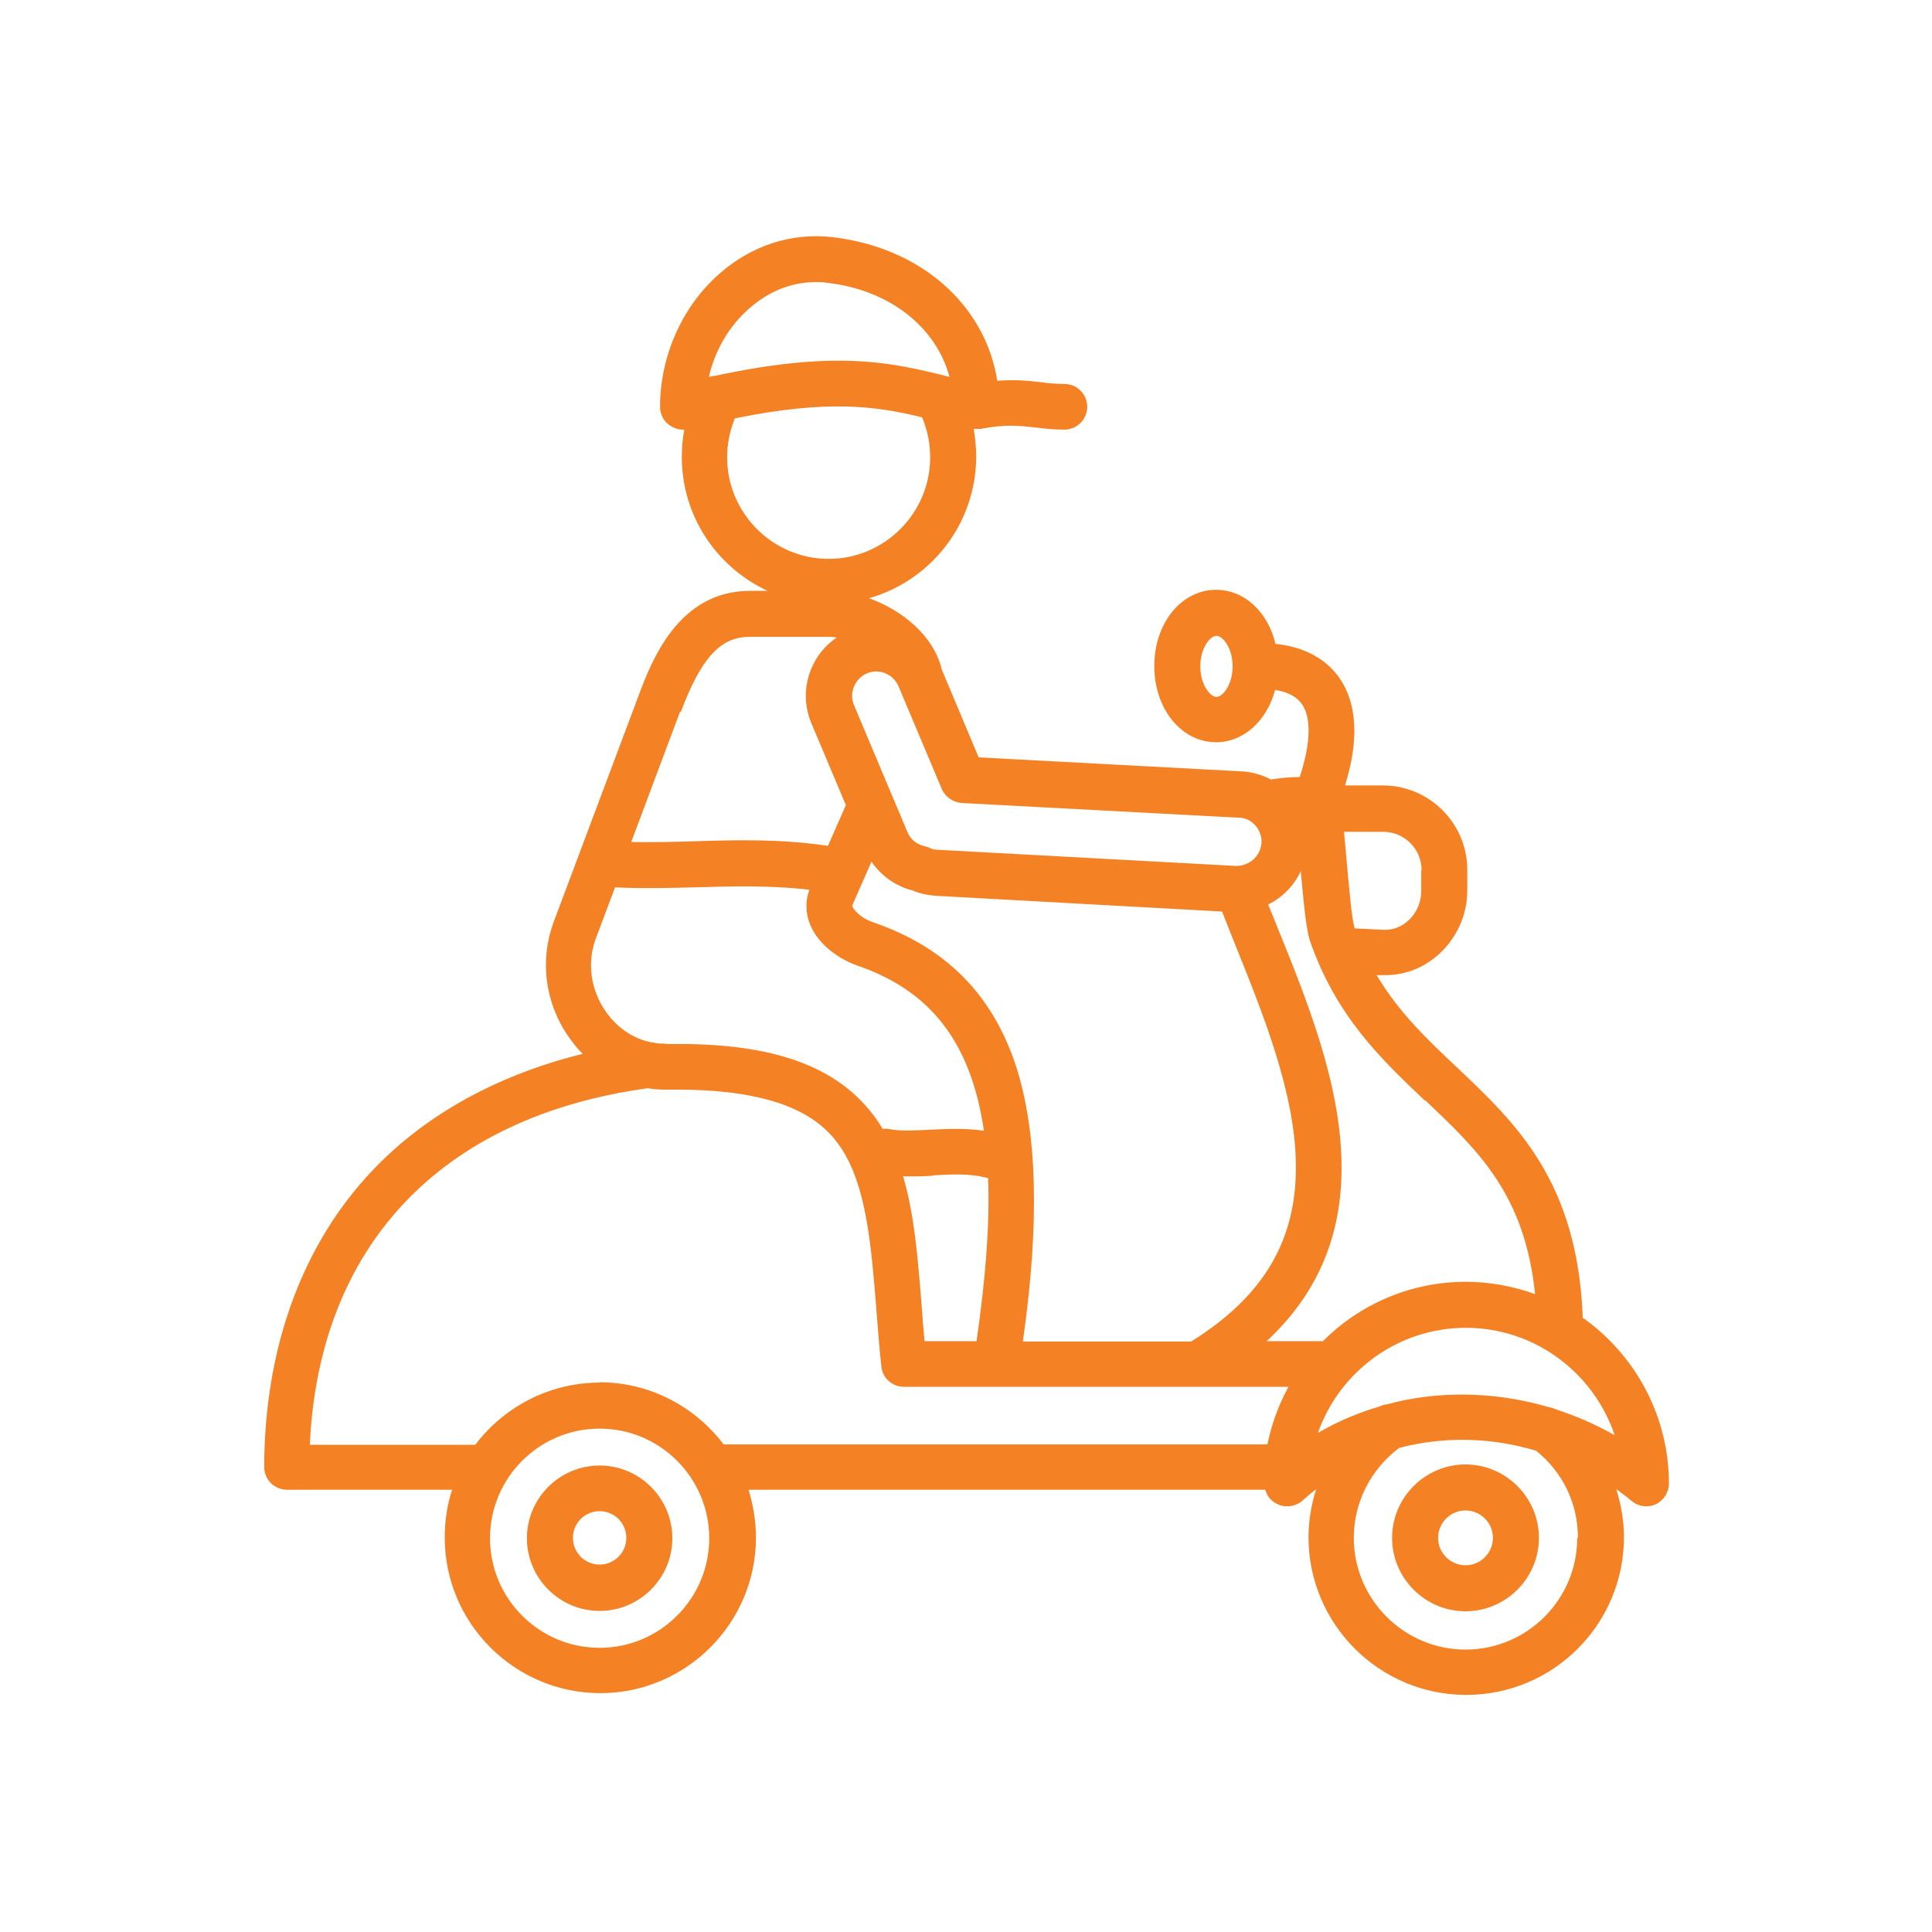 <?xml version="1.0" encoding="UTF-8"?>
<svg id="_圖層_5" data-name="圖層_5" xmlns="http://www.w3.org/2000/svg" viewBox="0 0 55 55">
  <defs>
    <style>
      .cls-1 {
        fill: #f48124;
      }
    </style>
  </defs>
  <path class="cls-1" d="M17.07,41.72c-1.14,0-2.07.93-2.07,2.07s.93,2.07,2.07,2.07,2.07-.93,2.07-2.07c0-1.14-.93-2.07-2.07-2.07ZM17.07,44.54c-.42,0-.76-.34-.76-.76s.34-.76.76-.76.76.34.76.76c0,.42-.34.76-.76.76ZM39.63,43.78c0,1.15.94,2.09,2.09,2.09s2.09-.94,2.09-2.09-.94-2.09-2.09-2.09-2.09.94-2.09,2.09ZM41.72,43c.43,0,.78.35.78.78s-.35.78-.78.78-.78-.35-.78-.78.35-.78.78-.78ZM45.06,37.55c-.14-3.91-1.89-5.56-3.58-7.16-.85-.8-1.66-1.57-2.29-2.63h.14s.07,0,.11,0c.58,0,1.13-.22,1.57-.64.48-.46.76-1.1.76-1.76v-.6c0-1.32-1.08-2.4-2.4-2.4h-1.08c.4-1.28.35-2.33-.16-3.06-.28-.4-.82-.87-1.82-.97-.21-.9-.88-1.54-1.69-1.54-.99,0-1.76.95-1.76,2.17s.77,2.17,1.76,2.17c.79,0,1.45-.62,1.68-1.49.36.06.61.19.76.4.28.4.25,1.14-.06,2.08-.28,0-.57.03-.82.07-.25-.13-.52-.21-.81-.23l-7.51-.4-1.05-2.5c-.22-.94-1.1-1.68-2.07-2.03,1.76-.5,3.05-2.12,3.05-4.04,0-.26-.03-.53-.07-.78,0,0,0,0,.01,0,.02,0,.04,0,.07,0,0,0,0,0,0,0,0,0,0,0,0,0,.02,0,.04,0,.06,0,0,0,.01,0,.02,0,0,0,.02,0,.03,0,.74-.14,1.12-.09,1.57-.04.25.03.5.06.82.06.36,0,.65-.29.65-.65s-.29-.65-.65-.65c-.24,0-.45-.02-.67-.05-.34-.04-.72-.08-1.24-.04-.34-2.16-2.18-3.8-4.7-4.09-1.17-.13-2.31.24-3.23,1.06-1.05.93-1.67,2.34-1.67,3.77,0,.2.09.39.25.51.12.09.26.14.4.14.01,0,.03,0,.04,0-.05.26-.07.52-.07.78,0,1.69,1,3.14,2.44,3.81h-.5c-2.05,0-2.81,2.02-3.17,2.98l-2.42,6.45c-.4,1.08-.25,2.3.43,3.27.12.17.25.34.4.48-2.54.63-4.66,1.83-6.19,3.54-1.87,2.09-2.87,4.94-2.88,8.22,0,.17.07.34.19.46.12.12.29.19.46.19h4.7c-.14.43-.21.88-.21,1.36,0,2.44,1.99,4.43,4.43,4.43s4.43-1.99,4.43-4.43c0-.47-.08-.93-.21-1.36h14.71c.05.19.18.34.37.42.08.04.17.05.26.05.16,0,.32-.06.44-.17.12-.11.25-.22.38-.32-.14.44-.22.9-.22,1.37,0,2.47,2.01,4.49,4.49,4.49s4.49-2.01,4.49-4.49c0-.47-.08-.93-.22-1.37.15.11.3.22.44.34.19.16.46.2.69.09.23-.11.37-.34.37-.59,0-1.94-.97-3.66-2.44-4.71h0ZM34.63,19.84c-.18,0-.46-.35-.46-.87s.28-.87.46-.87.46.35.46.87-.28.87-.46.87ZM45.97,40.86c-.54-.31-1.1-.55-1.68-.74-.06-.03-.13-.05-.19-.06-.82-.24-1.65-.36-2.49-.36-.72,0-1.44.09-2.13.28-.07,0-.14.03-.21.06-.61.18-1.2.43-1.75.75.61-1.74,2.27-2.99,4.21-2.99,1.97,0,3.65,1.29,4.24,3.07h0ZM40.58,31.33c1.51,1.43,2.83,2.68,3.12,5.51-.61-.22-1.28-.35-1.97-.35-1.59,0-3.03.65-4.07,1.69h-1.6c1.47-1.37,2.17-3.05,2.13-5.1-.04-2.26-.98-4.6-1.82-6.67-.09-.23-.18-.45-.27-.66.41-.2.74-.54.93-.95.1,1.12.17,1.7.26,1.98.75,2.16,2.03,3.37,3.27,4.55ZM29.12,38.18c.48-3.37.41-5.94-.19-7.81-.67-2.06-2.01-3.41-4.09-4.12-.35-.12-.57-.38-.58-.47l.55-1.25c.27.4.69.7,1.17.82.21.09.42.13.63.15l8.18.45c.12.31.25.63.38.96.79,1.96,1.69,4.19,1.72,6.2.04,2.18-.91,3.79-2.98,5.08h-4.79ZM18.95,29.71c-.1,0-.2,0-.3-.02-.04-.01-.09-.02-.13-.02-.51-.11-.96-.42-1.28-.88-.43-.62-.53-1.39-.28-2.07l.55-1.46c.75.04,1.51.02,2.3,0,1.05-.03,2.13-.06,3.23.07-.12.32-.11.68.03,1.01.26.6.86.98,1.34,1.15,2.07.71,3.23,2.17,3.6,4.7-.55-.08-1.06-.05-1.53-.03-.43.02-.83.05-1.18-.02-.06-.01-.11-.01-.17,0-.03-.05-.06-.1-.1-.16-1.01-1.53-2.8-2.25-5.65-2.26h-.44ZM26.56,33.46c.54-.03,1.06-.06,1.57.08.05,1.31-.07,2.84-.33,4.64h-1.48c-.03-.33-.06-.66-.08-.98-.11-1.38-.21-2.63-.53-3.71.29,0,.57,0,.85-.02h0ZM40.46,24.77v.6c0,.31-.13.61-.35.82-.2.19-.45.29-.71.28l-.83-.04s-.02-.05-.02-.07c-.07-.21-.16-1.25-.22-1.93-.02-.25-.05-.5-.07-.75h1.12c.6,0,1.09.49,1.09,1.09h0ZM27.38,22.86l7.91.42c.17,0,.33.09.45.22.12.14.19.33.17.51-.03.37-.36.66-.75.64l-8.49-.46c-.07,0-.15-.02-.22-.06-.04-.02-.09-.03-.13-.04-.22-.05-.41-.2-.49-.41l-1.52-3.61c-.07-.17-.07-.35,0-.52.07-.17.2-.31.37-.38h0c.35-.15.75.02.9.37l1.23,2.92c.1.23.32.38.57.4h0ZM21.32,8.79c.56-.5,1.22-.76,1.91-.76.1,0,.2,0,.31.02,1.78.2,3.11,1.26,3.49,2.68-1.62-.41-3.2-.78-6.68-.03-.01,0-.02,0-.03,0-.05.01-.09.02-.14.03.17-.75.57-1.44,1.14-1.94ZM20.7,13.01c0-.38.08-.76.22-1.1,2.66-.54,4.01-.35,5.33-.03.15.36.23.74.23,1.14,0,1.59-1.3,2.89-2.89,2.89s-2.89-1.3-2.89-2.89ZM19.38,20.27c.58-1.54,1.13-2.14,1.95-2.14h2.19c.1,0,.2,0,.3.02-.33.22-.58.53-.73.9-.2.49-.2,1.03,0,1.52l.99,2.35-.51,1.16c-1.33-.2-2.59-.17-3.82-.13-.62.02-1.21.03-1.78.02l1.39-3.71ZM17.07,46.91c-1.72,0-3.12-1.4-3.12-3.12s1.4-3.12,3.12-3.12,3.12,1.4,3.12,3.12-1.4,3.12-3.12,3.12ZM17.07,39.36c-1.44,0-2.73.7-3.54,1.77h-4.71c.26-5.66,3.73-9.34,9.62-10.15.17.03.33.04.5.04h.44c3.12.02,4.1.96,4.57,1.67.71,1.08.85,2.72,1,4.61.04.51.08,1.05.14,1.6.03.33.31.58.65.58h8.35s0,0,0,0,0,0,0,0h2.59c-.28.51-.48,1.06-.6,1.64h-15.48c-.81-1.07-2.09-1.77-3.54-1.77h0ZM44.9,43.78c0,1.76-1.43,3.18-3.18,3.18s-3.18-1.43-3.18-3.18c0-1.01.48-1.95,1.29-2.56,1.25-.33,2.61-.31,3.9.08.76.61,1.19,1.5,1.19,2.48h0Z"/>
</svg>